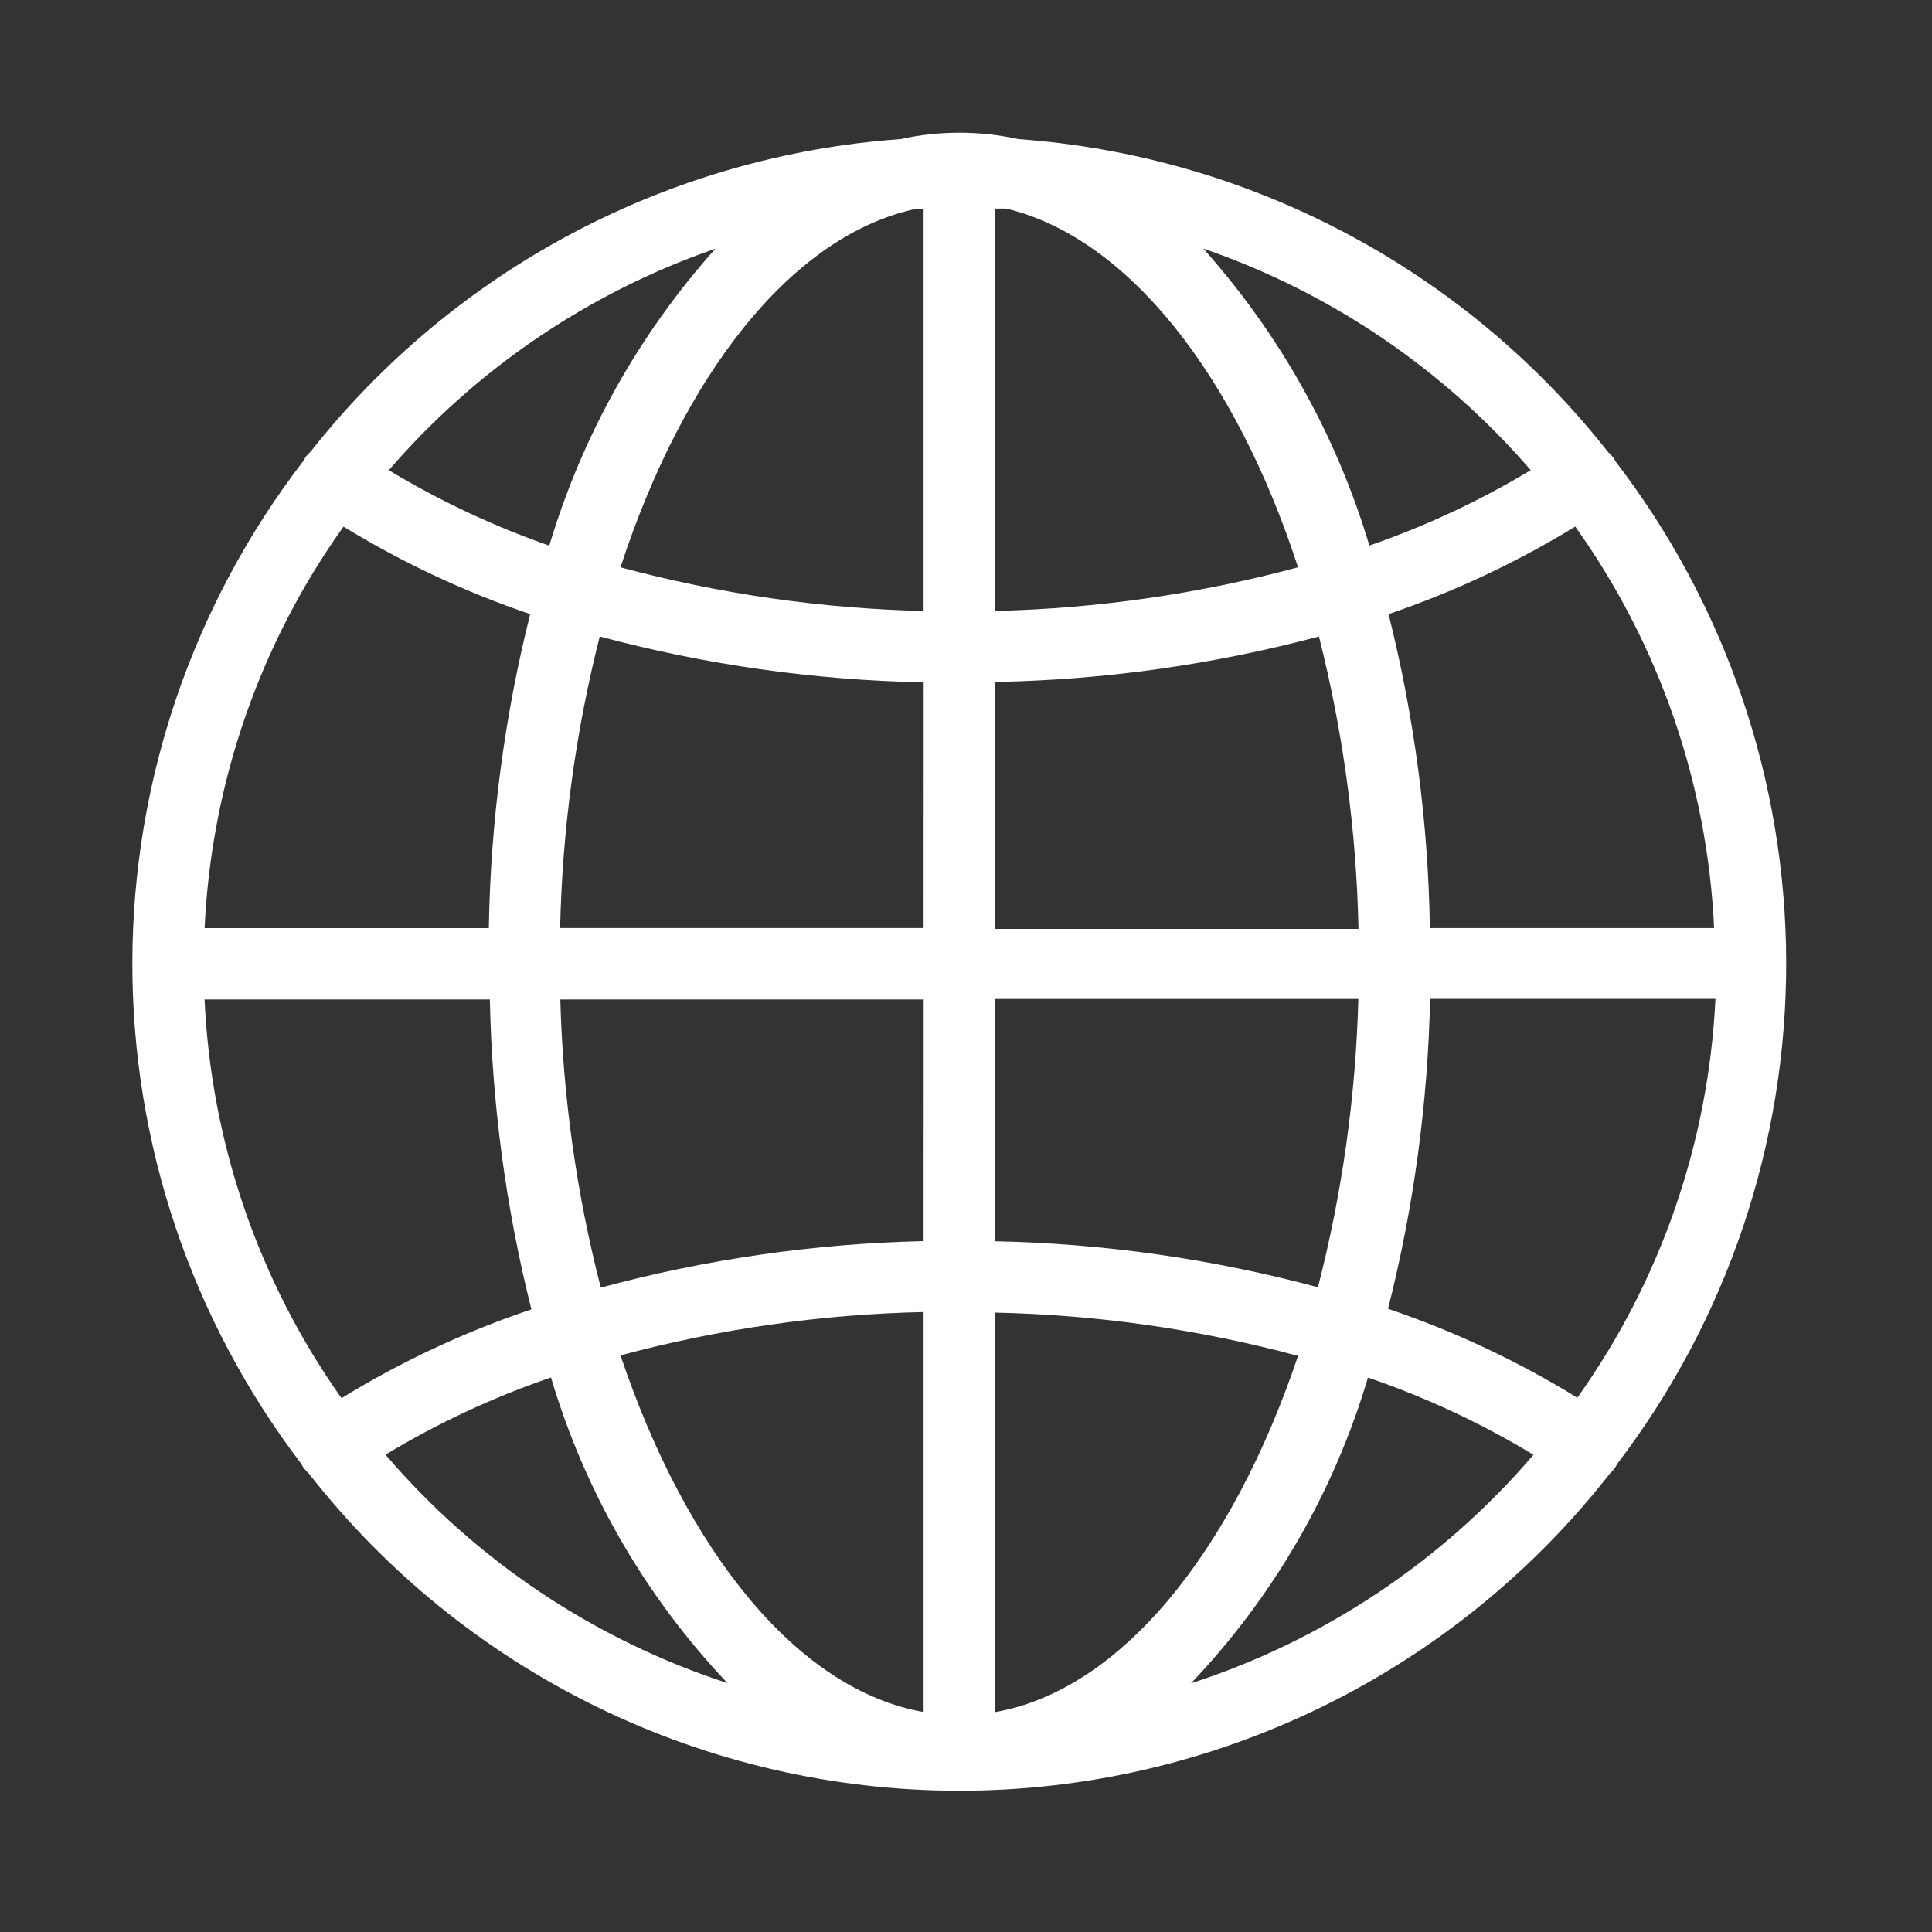 <svg width="53" height="53" viewBox="0 0 53 53" fill="none" xmlns="http://www.w3.org/2000/svg">
<rect x="0" y="0" width="53" height="53" fill="#333333" stroke="none"/>
<path d="M44.269 12.572C44.225 12.511 44.174 12.455 44.117 12.405C42.167 9.926 39.72 7.882 36.934 6.403C34.148 4.924 31.084 4.043 27.937 3.816C26.871 3.582 25.766 3.582 24.7 3.816C21.554 4.041 18.49 4.921 15.704 6.397C12.918 7.874 10.47 9.917 8.519 12.393C8.462 12.443 8.411 12.499 8.367 12.56C8.367 12.584 8.342 12.614 8.327 12.638C5.292 16.582 3.641 21.416 3.631 26.393C3.621 31.37 5.253 36.211 8.273 40.167C8.284 40.194 8.297 40.22 8.313 40.245C8.357 40.306 8.407 40.362 8.464 40.412C10.582 43.125 13.291 45.321 16.385 46.83C19.478 48.34 22.875 49.125 26.318 49.125C29.76 49.125 33.157 48.34 36.251 46.83C39.345 45.321 42.054 43.125 44.172 40.412C44.227 40.362 44.276 40.306 44.318 40.245C44.333 40.22 44.347 40.194 44.358 40.167C47.378 36.211 49.01 31.37 49 26.393C48.99 21.416 47.34 16.582 44.303 12.638C44.294 12.614 44.284 12.569 44.269 12.569V12.572ZM19.627 6.82C17.527 9.168 15.971 11.95 15.068 14.968C13.533 14.432 12.058 13.739 10.666 12.899C13.066 10.117 16.159 8.02 19.631 6.82H19.627ZM9.423 14.446C11.036 15.434 12.753 16.239 14.544 16.847C13.837 19.666 13.456 22.556 13.41 25.461H5.613C5.797 21.499 7.119 17.674 9.423 14.446V14.446ZM9.368 38.355C7.095 35.144 5.791 31.348 5.612 27.418H13.438C13.496 30.286 13.878 33.138 14.578 35.92C12.755 36.532 11.007 37.35 9.368 38.356V38.355ZM10.575 39.906C12.008 39.04 13.53 38.33 15.115 37.788C16.046 40.926 17.705 43.798 19.957 46.172C16.313 44.986 13.067 42.818 10.575 39.906V39.906ZM25.337 46.965C21.879 46.361 18.832 42.562 17.022 37.182C19.736 36.453 22.528 36.054 25.337 35.993V46.965ZM25.337 34.047C22.345 34.114 19.371 34.542 16.481 35.323C15.815 32.738 15.442 30.087 15.371 27.418H25.339L25.337 34.047ZM25.337 25.458H15.366C15.425 22.76 15.789 20.077 16.452 17.46C19.352 18.237 22.337 18.66 25.339 18.718L25.337 25.458ZM25.337 16.761C22.528 16.695 19.736 16.293 17.022 15.563C18.739 10.3 21.677 6.529 25.03 5.751L25.337 5.721V16.761ZM41.992 12.898C40.593 13.739 39.109 14.432 37.566 14.966C36.664 11.948 35.107 9.166 33.008 6.818C36.487 8.015 39.587 10.113 41.992 12.898V12.898ZM27.294 5.721H27.602C30.953 6.528 33.895 10.3 35.609 15.562C32.895 16.292 30.104 16.694 27.294 16.76V5.721ZM27.294 18.708C30.296 18.653 33.28 18.234 36.182 17.46C36.846 20.085 37.21 22.776 37.267 25.482H27.296L27.294 18.708ZM27.294 27.405H37.263C37.192 30.074 36.82 32.727 36.155 35.313C33.264 34.536 30.29 34.113 27.297 34.051L27.294 27.405ZM27.294 46.972V36.008C30.104 36.068 32.895 36.467 35.609 37.196C33.799 42.567 30.753 46.362 27.294 46.969V46.972ZM32.675 46.175C34.932 43.803 36.595 40.93 37.527 37.791C39.112 38.332 40.634 39.042 42.067 39.909C39.573 42.823 36.324 44.992 32.677 46.177L32.675 46.175ZM43.278 38.349C41.642 37.34 39.898 36.52 38.078 35.903C38.782 33.122 39.169 30.27 39.232 27.402H47.059C46.871 31.34 45.554 35.14 43.266 38.35L43.278 38.349ZM39.226 25.46C39.18 22.555 38.799 19.665 38.092 16.847C39.883 16.238 41.6 15.433 43.213 14.445C45.516 17.674 46.839 21.498 47.023 25.46H39.226Z" fill="white"/>
</svg>
